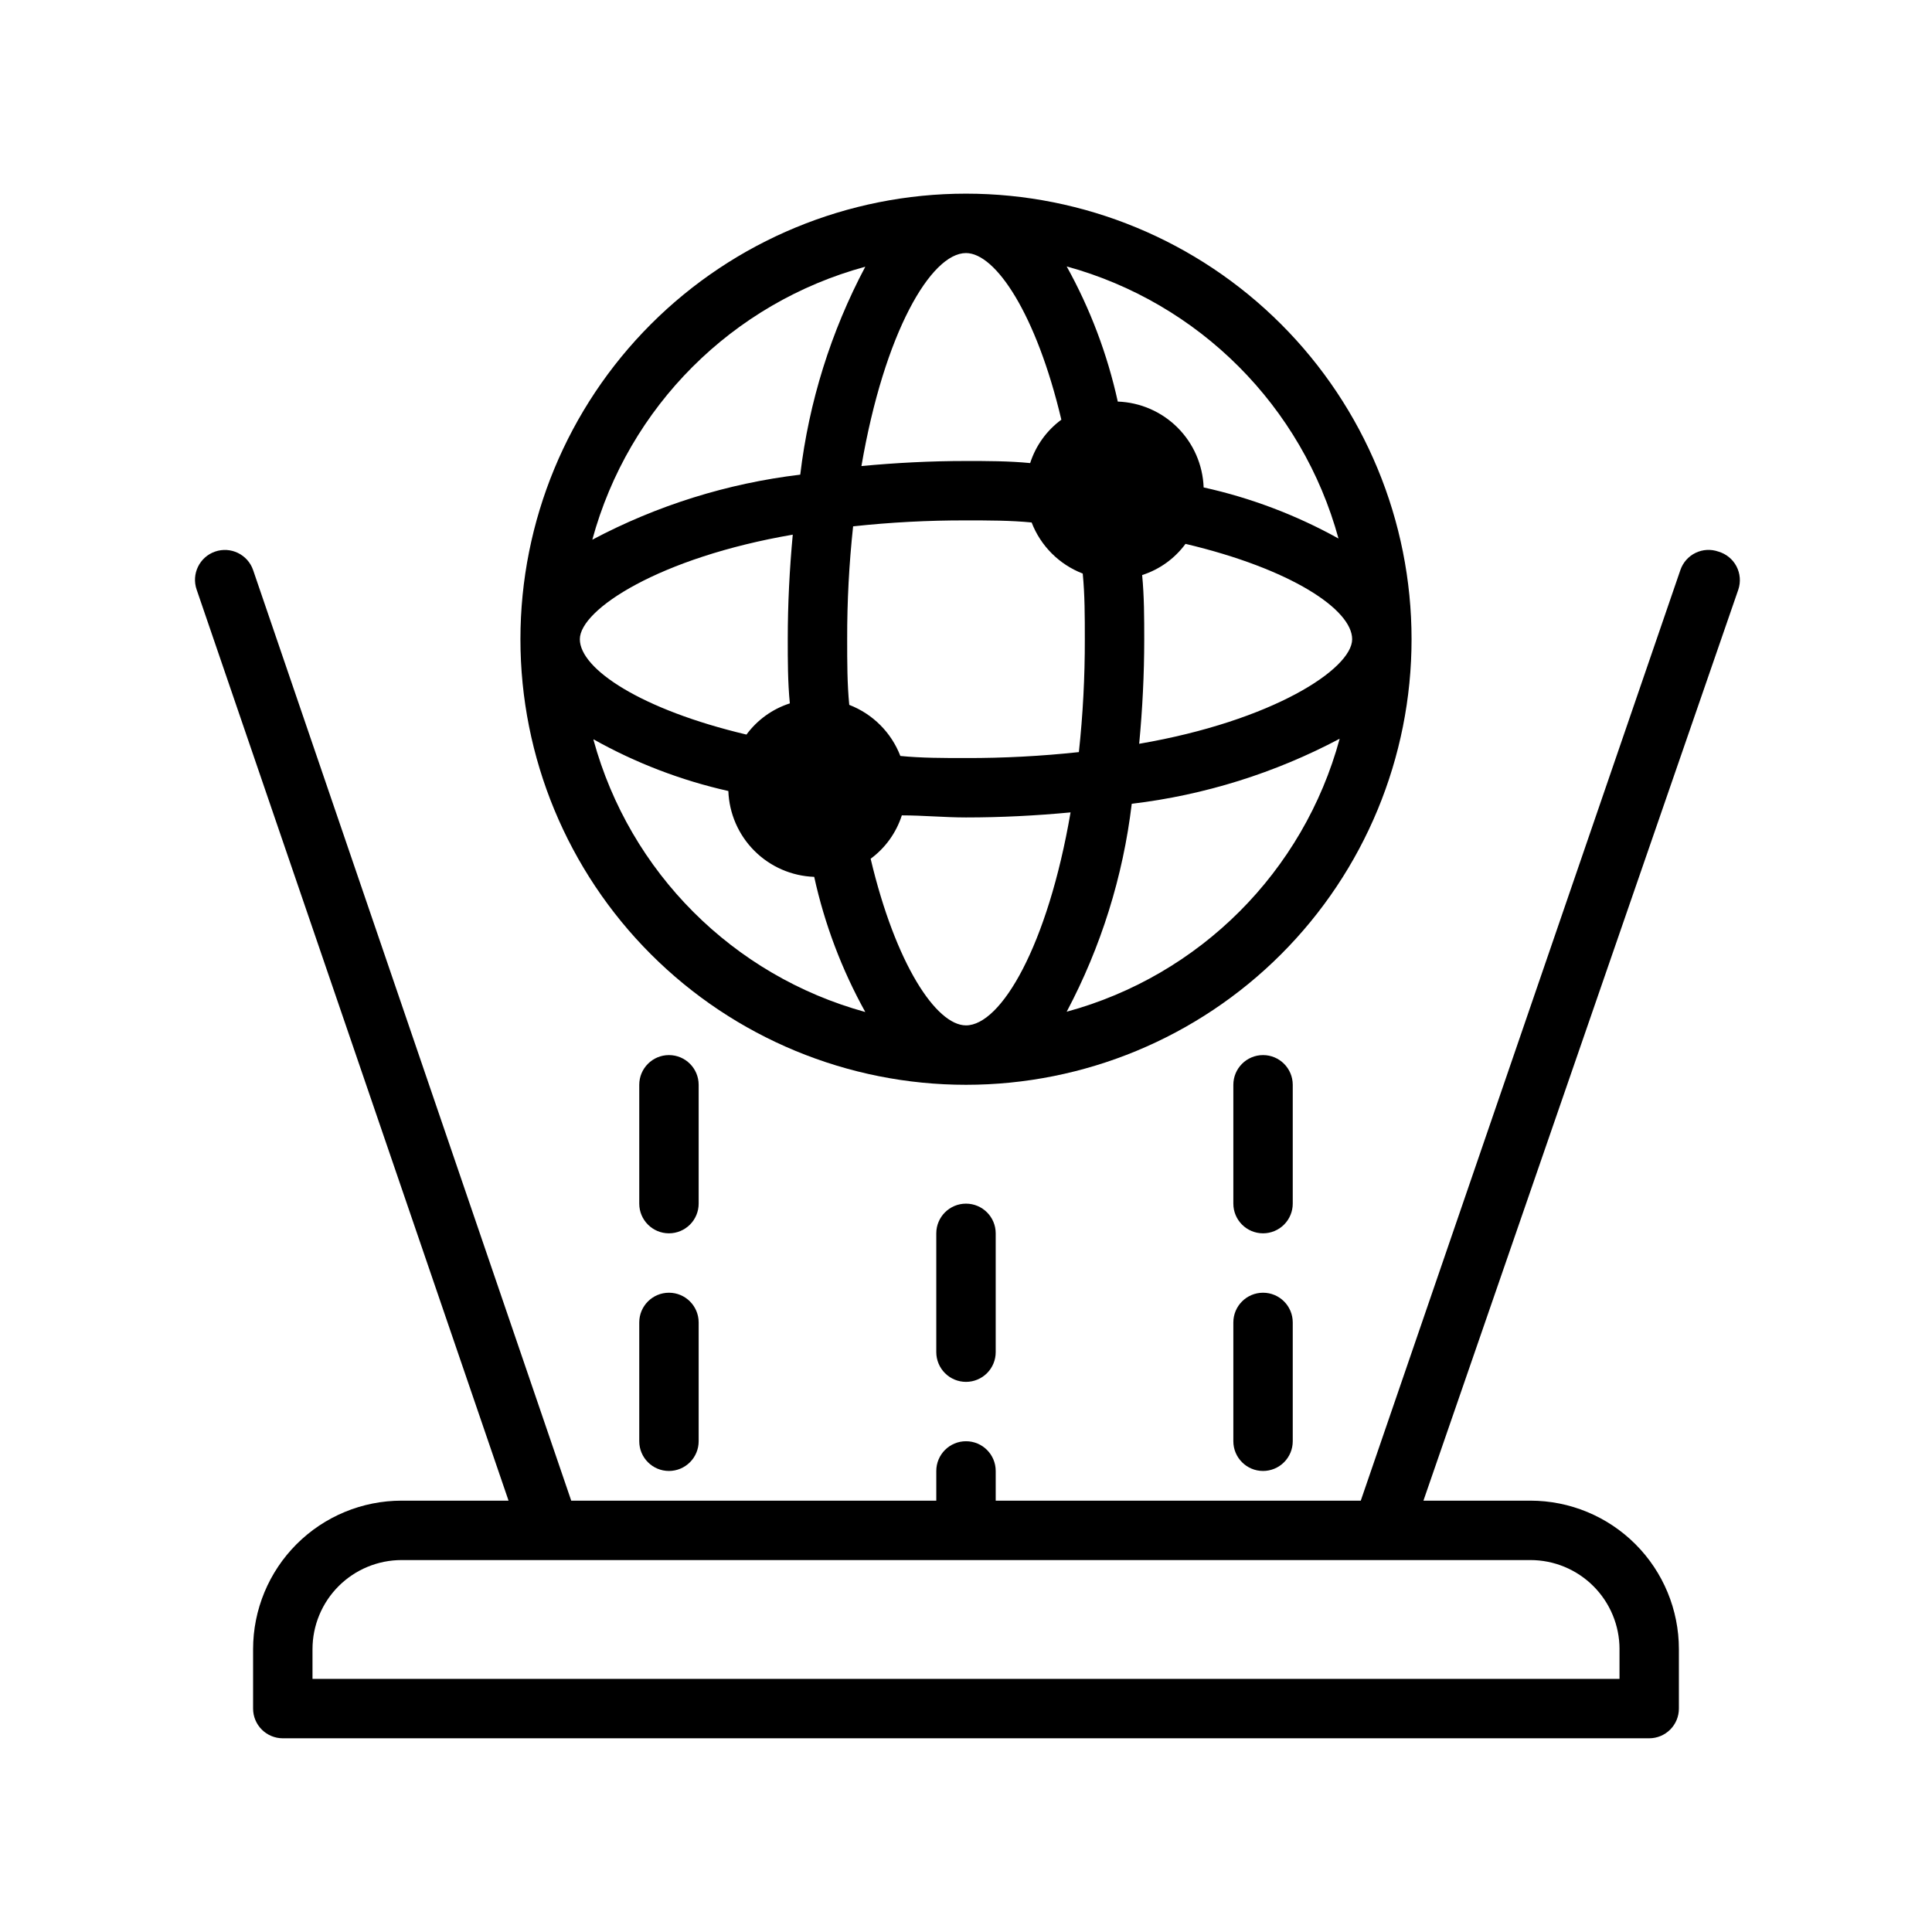 <?xml version="1.0" encoding="UTF-8"?>
<!-- Uploaded to: ICON Repo, www.iconrepo.com, Generator: ICON Repo Mixer Tools -->
<svg fill="#000000" width="800px" height="800px" version="1.1" viewBox="144 144 512 512" xmlns="http://www.w3.org/2000/svg">
 <g>
  <path d="m321.28 533.82c-4.348 0-7.871-3.527-7.871-7.875v-31.488c0-4.348 3.523-7.871 7.871-7.871s7.871 3.523 7.871 7.871v31.488c0 2.09-0.828 4.09-2.305 5.566s-3.477 2.309-5.566 2.309zm0-62.977c-4.348 0-7.871-3.523-7.871-7.871v-31.488c0-4.348 3.523-7.875 7.871-7.875s7.871 3.527 7.871 7.875v31.488c0 2.086-0.828 4.09-2.305 5.566-1.477 1.473-3.477 2.305-5.566 2.305z"/>
  <path d="m478.72 533.82c-4.348 0-7.871-3.527-7.871-7.875v-31.488c0-4.348 3.523-7.871 7.871-7.871s7.871 3.523 7.871 7.871v31.488c0 2.09-0.828 4.09-2.305 5.566-1.477 1.477-3.481 2.309-5.566 2.309zm0-62.977c-4.348 0-7.871-3.523-7.871-7.871v-31.488c0-4.348 3.523-7.875 7.871-7.875s7.871 3.527 7.871 7.875v31.488c0 2.086-0.828 4.09-2.305 5.566-1.477 1.473-3.481 2.305-5.566 2.305z"/>
  <path d="m599.4 290.18c-1.984-0.703-4.164-0.582-6.059 0.336-1.895 0.918-3.34 2.555-4.019 4.543l-84.703 246.63h-96.746v-7.871c0-4.348-3.523-7.875-7.871-7.875s-7.875 3.527-7.875 7.875v7.871h-96.746l-84.309-246.63c-1.434-4.129-5.945-6.312-10.078-4.879-4.129 1.434-6.312 5.945-4.879 10.078l82.656 241.43h-28.34c-10.438 0-20.449 4.148-27.832 11.527-7.379 7.383-11.527 17.395-11.527 27.832v15.746c0 2.086 0.828 4.09 2.305 5.566 1.477 1.473 3.481 2.305 5.566 2.305h362.11c2.09 0 4.09-0.832 5.566-2.305 1.477-1.477 2.305-3.481 2.305-5.566v-15.746c0-10.438-4.144-20.449-11.527-27.832-7.383-7.379-17.391-11.527-27.832-11.527h-28.34l83.445-241.43c0.684-2.035 0.508-4.262-0.484-6.168-0.996-1.902-2.727-3.312-4.789-3.91zm-26.215 290.87v7.871h-346.37v-7.871c0-6.262 2.488-12.27 6.918-16.699 4.43-4.43 10.438-6.918 16.699-6.918h299.14c6.266 0 12.27 2.488 16.699 6.918 4.43 4.43 6.918 10.438 6.918 16.699z"/>
  <path d="m400 510.21c2.086 0 4.09-0.828 5.566-2.305 1.477-1.477 2.305-3.481 2.305-5.566v-31.488c0-4.348-3.523-7.871-7.871-7.871s-7.875 3.523-7.875 7.871v31.488c0 2.086 0.832 4.09 2.309 5.566 1.477 1.477 3.477 2.305 5.566 2.305z"/>
  <path d="m400 195.32c-31.316 0-61.352 12.441-83.496 34.586-22.145 22.145-34.586 52.18-34.586 83.496s12.441 61.352 34.586 83.496c22.145 22.145 52.18 34.586 83.496 34.586s61.348-12.441 83.492-34.586c22.145-22.145 34.586-52.18 34.586-83.496s-12.441-61.352-34.586-83.496c-22.145-22.145-52.176-34.586-83.492-34.586zm31.488 118.08c0.023 9.992-0.504 19.98-1.574 29.914-9.938 1.07-19.922 1.598-29.914 1.574-6.062 0-11.809 0-17.398-0.551-2.398-6.223-7.316-11.141-13.539-13.539-0.551-5.59-0.551-11.336-0.551-17.398-0.023-9.992 0.5-19.98 1.574-29.914 9.934-1.07 19.922-1.598 29.914-1.574 6.062 0 11.809 0 17.398 0.551h-0.004c2.398 6.223 7.32 11.141 13.543 13.539 0.551 5.59 0.551 11.336 0.551 17.398zm15.191-17.004c4.606-1.477 8.629-4.371 11.492-8.266 27.945 6.613 44.164 17.398 44.164 25.27s-21.098 21.648-56.441 27.711c0.867-9.133 1.34-18.422 1.34-27.711-0.004-5.668-0.004-11.336-0.555-17.004zm52.035-9.684c-11.195-6.215-23.234-10.777-35.738-13.539-0.219-5.965-2.684-11.629-6.902-15.848-4.223-4.223-9.883-6.688-15.852-6.902-2.754-12.531-7.312-24.598-13.539-35.816 35.059 9.633 62.434 37.039 72.031 72.105zm-98.715-75.648c7.871 0 18.656 16.215 25.27 44.16-3.898 2.867-6.789 6.891-8.266 11.496-5.668-0.551-11.336-0.551-17.004-0.551-9.289 0-18.578 0.473-27.711 1.34 6.062-35.348 18.422-56.445 27.711-56.445zm-26.688 3.621c-9.094 17.148-14.938 35.832-17.238 55.105-19.273 2.301-37.957 8.145-55.105 17.238 9.582-35.238 37.105-62.762 72.344-72.344zm-19.207 70.848c-0.867 9.289-1.34 18.578-1.34 27.867 0 5.668 0 11.336 0.551 17.004-4.606 1.477-8.625 4.371-11.492 8.266-27.945-6.613-44.16-17.398-44.16-25.27s21.094-21.648 56.441-27.711zm-52.82 54.395c11.184 6.273 23.223 10.887 35.738 13.699 0.215 5.965 2.68 11.629 6.902 15.848 4.219 4.223 9.883 6.688 15.848 6.902 2.754 12.531 7.312 24.598 13.539 35.816-35.055-9.633-62.434-37.039-72.027-72.105zm98.715 75.809c-7.871 0-18.656-16.215-25.27-44.16 3.894-2.867 6.785-6.891 8.266-11.496 5.668 0 11.336 0.551 17.004 0.551 9.289 0 18.578-0.473 27.711-1.34-6.062 35.348-18.422 56.445-27.711 56.445zm26.688-3.621h-0.004c9.094-17.148 14.941-35.832 17.242-55.105 19.273-2.301 37.953-8.145 55.102-17.238-9.578 35.238-37.105 62.762-72.344 72.344z"/>
 </g>
</svg>